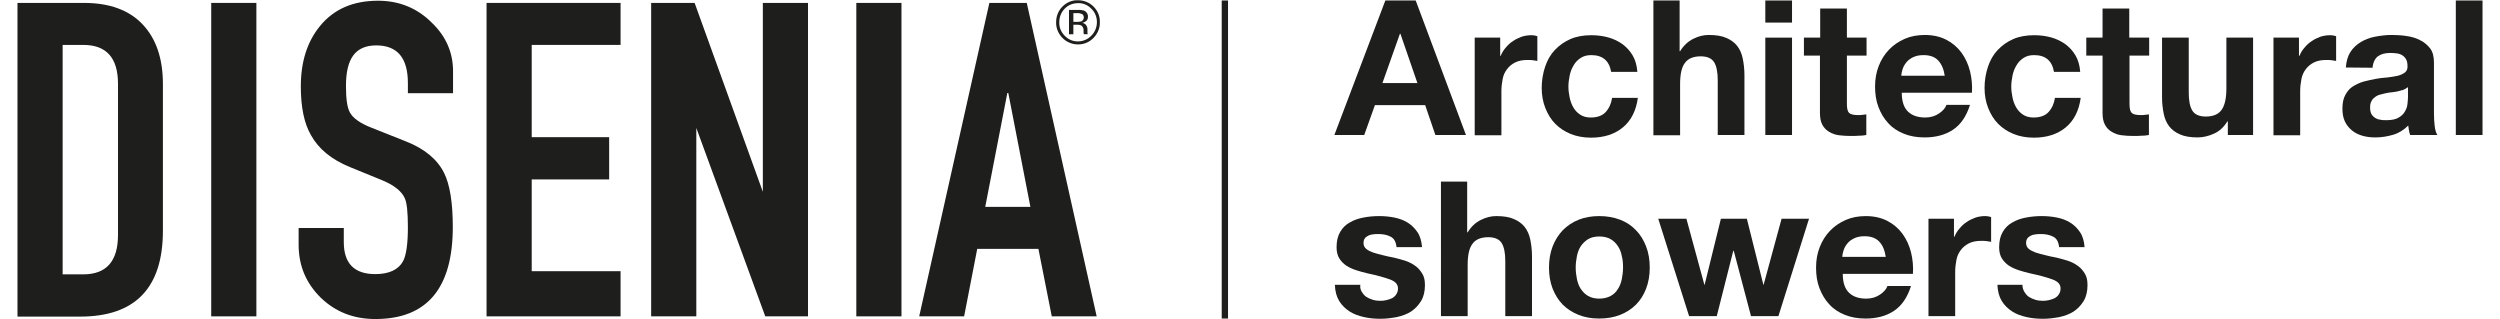 <svg version="1.1" id="Livello_1" xmlns="http://www.w3.org/2000/svg" xmlns:xlink="http://www.w3.org/1999/xlink" x="0px" y="0px"
										 viewBox="0 0 1029.7 131.4" style="enable-background:new 0 0 1029.7 131.4;" xml:space="preserve">
									<style type="text/css">
										.st0{fill:#1E1E1C;}
									</style>
									<path class="st0" d="M583.1,0.2l20.7,55.4h-12.6L587,43.3h-20.7l-4.4,12.3h-12.3l21-55.4H583.1L583.1,0.2z M583.8,34.2l-7-20.3h-0.2
										l-7.2,20.3H583.8z"/>
									<path class="st0" d="M617.9,15.5V23h0.2c0.5-1.2,1.2-2.4,2.1-3.4c0.9-1.1,1.9-2,3-2.7c1.1-0.8,2.4-1.3,3.6-1.8
										c1.3-0.4,2.6-0.6,4-0.6c0.7,0,1.5,0.1,2.4,0.4v10.2c-0.5-0.1-1.1-0.2-1.9-0.3c-0.7-0.1-1.4-0.1-2.1-0.1c-2,0-3.7,0.3-5.1,1
										s-2.5,1.6-3.4,2.8s-1.5,2.5-1.8,4.1s-0.5,3.2-0.5,5v18.1h-11V15.5H617.9L617.9,15.5z"/>
									<path class="st0" d="M655.4,22.7c-1.8,0-3.2,0.4-4.4,1.2c-1.2,0.8-2.2,1.8-2.9,3.1c-0.8,1.3-1.3,2.7-1.6,4.2c-0.3,1.5-0.5,3-0.5,4.5
										s0.2,2.9,0.5,4.4c0.3,1.5,0.8,2.9,1.5,4.1c0.7,1.2,1.6,2.2,2.8,3s2.6,1.2,4.4,1.2c2.6,0,4.7-0.7,6.1-2.2s2.3-3.4,2.7-5.9h10.6
										c-0.7,5.3-2.8,9.4-6.2,12.2c-3.4,2.8-7.8,4.2-13.1,4.2c-3,0-5.8-0.5-8.3-1.5s-4.6-2.4-6.4-4.2c-1.8-1.8-3.1-4-4.1-6.5
										s-1.5-5.3-1.5-8.3s0.5-6,1.4-8.7c0.9-2.7,2.2-5,4-6.9c1.8-1.9,3.9-3.4,6.4-4.5c2.5-1.1,5.4-1.6,8.7-1.6c2.4,0,4.7,0.3,6.9,0.9
										s4.2,1.6,5.9,2.8c1.7,1.3,3.1,2.8,4.2,4.7c1.1,1.9,1.7,4.1,1.9,6.7h-10.8C662.8,25,660.1,22.7,655.4,22.7L655.4,22.7z"/>
									<path class="st0" d="M691.8,0.2v20.9h0.2c1.4-2.3,3.2-4,5.4-5.1c2.2-1.1,4.3-1.6,6.4-1.6c3,0,5.4,0.4,7.2,1.2
										c1.9,0.8,3.4,1.9,4.5,3.3c1.1,1.4,1.9,3.2,2.3,5.2c0.4,2,0.7,4.3,0.7,6.8v24.7h-11V33c0-3.3-0.5-5.8-1.5-7.4c-1-1.6-2.9-2.4-5.5-2.4
										c-3,0-5.2,0.9-6.5,2.7c-1.4,1.8-2,4.7-2,8.8v21h-11V0.2L691.8,0.2L691.8,0.2z"/>
									<path class="st0" d="M727.1,9.3V0.2h11v9.1H727.1z M738.1,15.5v40.1h-11V15.5H738.1z"/>
									<path class="st0" d="M768.8,15.5v7.4h-8.1v19.9c0,1.9,0.3,3.1,0.9,3.7s1.9,0.9,3.7,0.9c0.6,0,1.2,0,1.8-0.1c0.6-0.1,1.1-0.1,1.6-0.2
										v8.5c-0.9,0.2-2,0.3-3.1,0.3c-1.1,0.1-2.2,0.1-3.3,0.1c-1.7,0-3.3-0.1-4.9-0.3c-1.5-0.2-2.9-0.7-4-1.4c-1.2-0.7-2.1-1.6-2.8-2.9
										s-1-2.9-1-4.9V22.9H743v-7.4h6.7v-12h11v12L768.8,15.5L768.8,15.5z"/>
									<path class="st0" d="M785.9,46c1.7,1.6,4,2.4,7.1,2.4c2.2,0,4.1-0.6,5.7-1.7s2.6-2.3,3-3.5h9.7c-1.5,4.8-3.9,8.2-7.1,10.3
										s-7.1,3.1-11.6,3.1c-3.2,0-6-0.5-8.5-1.5s-4.7-2.4-6.4-4.3c-1.8-1.9-3.1-4.1-4.1-6.7c-1-2.6-1.4-5.4-1.4-8.5s0.5-5.8,1.5-8.4
										s2.4-4.8,4.2-6.7s4-3.4,6.5-4.5s5.3-1.6,8.3-1.6c3.4,0,6.4,0.7,8.9,2s4.6,3.1,6.2,5.3c1.6,2.2,2.8,4.8,3.5,7.6
										c0.7,2.8,1,5.8,0.8,8.9h-28.9C783.3,41.8,784.2,44.4,785.9,46L785.9,46z M798.3,24.9c-1.3-1.4-3.3-2.2-6-2.2c-1.8,0-3.2,0.3-4.4,0.9
										c-1.2,0.6-2.1,1.3-2.8,2.2s-1.2,1.8-1.5,2.8c-0.3,1-0.5,1.9-0.5,2.6h17.9C800.6,28.5,799.7,26.4,798.3,24.9L798.3,24.9z"/>
									<path class="st0" d="M837.8,22.7c-1.8,0-3.2,0.4-4.4,1.2c-1.2,0.8-2.2,1.8-2.9,3.1c-0.8,1.3-1.3,2.7-1.6,4.2c-0.3,1.5-0.5,3-0.5,4.5
										s0.2,2.9,0.5,4.4c0.3,1.5,0.8,2.9,1.5,4.1c0.7,1.2,1.6,2.2,2.8,3s2.6,1.2,4.4,1.2c2.6,0,4.7-0.7,6.1-2.2s2.3-3.4,2.7-5.9h10.6
										c-0.7,5.3-2.8,9.4-6.2,12.2c-3.4,2.8-7.8,4.2-13.1,4.2c-3,0-5.8-0.5-8.3-1.5s-4.6-2.4-6.4-4.2c-1.8-1.8-3.1-4-4.1-6.5
										s-1.5-5.3-1.5-8.3s0.5-6,1.4-8.7c0.9-2.7,2.2-5,4-6.9c1.8-1.9,3.9-3.4,6.4-4.5c2.5-1.1,5.4-1.6,8.7-1.6c2.4,0,4.7,0.3,6.9,0.9
										s4.2,1.6,5.9,2.8c1.7,1.3,3.1,2.8,4.2,4.7c1.1,1.9,1.7,4.1,1.9,6.7h-10.8C845.2,25,842.5,22.7,837.8,22.7L837.8,22.7z"/>
									<path class="st0" d="M885.2,15.5v7.4h-8.1v19.9c0,1.9,0.3,3.1,0.9,3.7s1.9,0.9,3.7,0.9c0.6,0,1.2,0,1.8-0.1c0.6-0.1,1.1-0.1,1.6-0.2
										v8.5c-0.9,0.2-2,0.3-3.1,0.3c-1.1,0.1-2.2,0.1-3.3,0.1c-1.7,0-3.3-0.1-4.9-0.3c-1.5-0.2-2.9-0.7-4-1.4c-1.2-0.7-2.1-1.6-2.8-2.9
										s-1-2.9-1-4.9V22.9h-6.7v-7.4h6.7v-12h11v12L885.2,15.5L885.2,15.5z"/>
									<path class="st0" d="M917.6,55.6V50h-0.2c-1.4,2.3-3.2,4-5.4,5s-4.5,1.6-6.8,1.6c-3,0-5.4-0.4-7.2-1.2c-1.9-0.8-3.4-1.9-4.5-3.3
										c-1.1-1.4-1.9-3.2-2.3-5.2c-0.4-2-0.7-4.3-0.7-6.8V15.5h11v22.7c0,3.3,0.5,5.8,1.5,7.4c1,1.6,2.9,2.4,5.5,2.4c3,0,5.2-0.9,6.5-2.7
										c1.3-1.8,2-4.7,2-8.8v-21h11v40.1L917.6,55.6L917.6,55.6z"/>
									<path class="st0" d="M946.9,15.5V23h0.2c0.5-1.2,1.2-2.4,2.1-3.4c0.9-1.1,1.9-2,3-2.7c1.1-0.8,2.4-1.3,3.6-1.8
										c1.3-0.4,2.6-0.6,4-0.6c0.7,0,1.5,0.1,2.4,0.4v10.2c-0.5-0.1-1.1-0.2-1.9-0.3c-0.7-0.1-1.4-0.1-2.1-0.1c-2,0-3.7,0.3-5.1,1
										s-2.5,1.6-3.4,2.8s-1.5,2.5-1.8,4.1s-0.5,3.2-0.5,5v18.1h-11V15.5H946.9L946.9,15.5z"/>
									<path class="st0" d="M966.2,27.8c0.2-2.6,0.8-4.7,1.9-6.4s2.6-3.1,4.3-4.1s3.7-1.8,5.9-2.2c2.2-0.4,4.4-0.7,6.6-0.7
										c2,0,4.1,0.1,6.1,0.4c2.1,0.3,4,0.8,5.7,1.7c1.7,0.8,3.1,2,4.2,3.4s1.6,3.4,1.6,5.9v20.9c0,1.8,0.1,3.5,0.3,5.2
										c0.2,1.7,0.6,2.9,1.1,3.7h-11.2c-0.2-0.6-0.4-1.2-0.5-1.9s-0.2-1.3-0.3-2c-1.8,1.8-3.8,3.1-6.2,3.8c-2.4,0.7-4.8,1.1-7.3,1.1
										c-1.9,0-3.7-0.2-5.4-0.7s-3.1-1.2-4.3-2.2c-1.2-1-2.2-2.2-2.9-3.7s-1-3.3-1-5.3c0-2.3,0.4-4.2,1.2-5.6c0.8-1.5,1.8-2.7,3.1-3.5
										s2.7-1.5,4.4-2c1.6-0.4,3.3-0.8,4.9-1.1c1.6-0.3,3.3-0.5,4.9-0.6c1.6-0.2,3-0.4,4.3-0.7c1.2-0.3,2.2-0.8,3-1.4
										c0.7-0.6,1.1-1.5,1-2.6c0-1.2-0.2-2.1-0.6-2.8s-0.9-1.2-1.5-1.6c-0.6-0.4-1.4-0.7-2.2-0.8s-1.8-0.2-2.8-0.2c-2.2,0-3.9,0.5-5.1,1.4
										s-2,2.5-2.2,4.7L966.2,27.8L966.2,27.8z M991.6,36c-0.5,0.4-1,0.7-1.7,1c-0.7,0.2-1.5,0.4-2.2,0.6c-0.8,0.2-1.6,0.3-2.5,0.4
										s-1.8,0.2-2.6,0.4c-0.8,0.2-1.6,0.4-2.4,0.6s-1.5,0.6-2.1,1.1c-0.6,0.4-1.1,1-1.4,1.7c-0.4,0.7-0.5,1.5-0.5,2.6s0.2,1.8,0.5,2.5
										c0.4,0.7,0.9,1.2,1.5,1.6s1.3,0.7,2.2,0.8c0.8,0.2,1.7,0.2,2.6,0.2c2.2,0,3.9-0.4,5-1.1c1.2-0.7,2.1-1.6,2.6-2.6c0.6-1,0.9-2,1-3.1
										s0.2-1.9,0.2-2.5V36L991.6,36z"/>
									<path class="st0" d="M1022.5,0.2v55.4h-11V0.2H1022.5z"/>
									<path class="st0" d="M560.9,120.2c0.5,0.8,1.1,1.6,1.9,2.1s1.7,0.9,2.7,1.2c1,0.3,2.1,0.4,3.1,0.4c0.8,0,1.6-0.1,2.5-0.3
										c0.9-0.2,1.6-0.5,2.3-0.8c0.7-0.4,1.3-0.9,1.7-1.6c0.5-0.7,0.7-1.5,0.7-2.4c0-1.7-1.1-2.9-3.3-3.7c-2.2-0.8-5.3-1.7-9.2-2.5
										c-1.6-0.4-3.2-0.8-4.7-1.3c-1.5-0.5-2.9-1.1-4.1-1.9c-1.2-0.8-2.1-1.8-2.9-3c-0.7-1.2-1.1-2.7-1.1-4.5c0-2.6,0.5-4.7,1.5-6.4
										s2.3-3,4-3.9c1.7-1,3.5-1.6,5.6-2s4.2-0.6,6.4-0.6s4.3,0.2,6.3,0.6s3.9,1.1,5.5,2.1s2.9,2.3,4,3.9c1.1,1.6,1.7,3.7,1.9,6.2h-10.5
										c-0.2-2.1-1-3.6-2.4-4.3c-1.5-0.8-3.2-1.1-5.1-1.1c-0.6,0-1.3,0-2,0.1c-0.7,0.1-1.4,0.2-2,0.5c-0.6,0.3-1.1,0.6-1.5,1.1
										c-0.4,0.5-0.6,1.2-0.6,2c0,1,0.4,1.8,1.1,2.4c0.7,0.6,1.7,1.1,2.8,1.5c1.2,0.4,2.5,0.7,4,1.1s3,0.7,4.6,1c1.6,0.4,3.2,0.8,4.7,1.3
										c1.5,0.5,2.9,1.2,4.1,2.1c1.2,0.8,2.1,1.9,2.9,3.2s1.1,2.8,1.1,4.7c0,2.6-0.5,4.8-1.6,6.6s-2.5,3.2-4.1,4.3
										c-1.7,1.1-3.7,1.8-5.9,2.3c-2.2,0.4-4.4,0.7-6.7,0.7s-4.6-0.2-6.8-0.7c-2.2-0.5-4.2-1.2-5.9-2.3s-3.2-2.5-4.3-4.3
										c-1.1-1.8-1.7-4-1.8-6.7h10.5C560.1,118.4,560.4,119.4,560.9,120.2L560.9,120.2z"/>
									<path class="st0" d="M604.3,74.8v20.9h0.2c1.4-2.3,3.2-4,5.4-5.1c2.2-1.1,4.3-1.6,6.4-1.6c3,0,5.4,0.4,7.2,1.2
										c1.9,0.8,3.4,1.9,4.5,3.3c1.1,1.4,1.9,3.2,2.3,5.2c0.4,2,0.7,4.3,0.7,6.8v24.7h-11v-22.7c0-3.3-0.5-5.8-1.5-7.4
										c-1-1.6-2.9-2.4-5.5-2.4c-3,0-5.2,0.9-6.5,2.7c-1.4,1.8-2,4.7-2,8.8v21h-11V74.8L604.3,74.8L604.3,74.8z"/>
									<path class="st0" d="M639.5,101.5c1-2.6,2.4-4.8,4.2-6.7c1.8-1.8,4-3.3,6.5-4.3c2.5-1,5.4-1.5,8.5-1.5s6,0.5,8.6,1.5
										s4.7,2.4,6.5,4.3c1.8,1.8,3.2,4.1,4.2,6.7s1.5,5.5,1.5,8.7s-0.5,6.1-1.5,8.7s-2.4,4.8-4.2,6.6c-1.8,1.8-4,3.2-6.5,4.2
										c-2.6,1-5.4,1.5-8.6,1.5s-6-0.5-8.5-1.5c-2.5-1-4.7-2.4-6.5-4.2c-1.8-1.8-3.2-4.1-4.2-6.6c-1-2.6-1.5-5.5-1.5-8.7
										S638.5,104.1,639.5,101.5z M649.5,114.9c0.3,1.5,0.8,2.9,1.6,4.1c0.8,1.2,1.8,2.2,3,2.9c1.2,0.7,2.8,1.1,4.6,1.1s3.4-0.4,4.7-1.1
										c1.3-0.7,2.3-1.7,3-2.9c0.8-1.2,1.3-2.6,1.6-4.1c0.3-1.5,0.5-3.1,0.5-4.7s-0.1-3.2-0.5-4.7c-0.3-1.6-0.8-2.9-1.6-4.1s-1.8-2.2-3-2.9
										s-2.8-1.1-4.7-1.1s-3.4,0.4-4.6,1.1c-1.2,0.8-2.2,1.7-3,2.9c-0.8,1.2-1.3,2.6-1.6,4.1c-0.3,1.6-0.5,3.1-0.5,4.7
										S649.2,113.4,649.5,114.9z"/>
									<path class="st0" d="M721.2,130.2l-7.1-26.9h-0.2l-6.8,26.9h-11.4l-12.7-40.1h11.6l7.4,27.2h0.1l6.7-27.2h10.7l6.8,27.2h0.1
										l7.4-27.2h11.3l-12.6,40.1H721.2L721.2,130.2z"/>
									<path class="st0" d="M761.6,120.6c1.7,1.6,4,2.4,7.1,2.4c2.2,0,4.1-0.6,5.7-1.7s2.6-2.3,3-3.5h9.7c-1.5,4.8-3.9,8.2-7.1,10.3
										s-7.1,3.1-11.6,3.1c-3.2,0-6-0.5-8.5-1.5s-4.7-2.4-6.4-4.3c-1.8-1.9-3.1-4.1-4.1-6.7c-1-2.6-1.4-5.4-1.4-8.5s0.5-5.8,1.5-8.4
										s2.4-4.8,4.2-6.7s4-3.4,6.5-4.5s5.3-1.6,8.3-1.6c3.4,0,6.4,0.7,8.9,2s4.6,3.1,6.2,5.3c1.6,2.2,2.8,4.8,3.5,7.6
										c0.7,2.8,1,5.8,0.8,8.9h-28.9C759,116.4,759.9,119,761.6,120.6L761.6,120.6z M774,99.5c-1.3-1.4-3.3-2.2-6-2.2
										c-1.8,0-3.2,0.3-4.4,0.9c-1.2,0.6-2.1,1.3-2.8,2.2s-1.2,1.8-1.5,2.8c-0.3,1-0.5,1.9-0.5,2.6h17.9C776.3,103.1,775.4,100.9,774,99.5
										L774,99.5z"/>
									<path class="st0" d="M804.8,90.1v7.4h0.2c0.5-1.2,1.2-2.4,2.1-3.4c0.9-1.1,1.9-2,3-2.7c1.1-0.8,2.4-1.3,3.6-1.8
										c1.3-0.4,2.6-0.6,4-0.6c0.7,0,1.5,0.1,2.4,0.4v10.2c-0.5-0.1-1.1-0.2-1.9-0.3c-0.7-0.1-1.4-0.1-2.1-0.1c-2,0-3.7,0.3-5.1,1
										s-2.5,1.6-3.4,2.8s-1.5,2.5-1.8,4.1s-0.5,3.2-0.5,5v18.1h-11V90.1H804.8L804.8,90.1z"/>
									<path class="st0" d="M833.8,120.2c0.5,0.8,1.1,1.6,1.9,2.1s1.7,0.9,2.7,1.2c1,0.3,2.1,0.4,3.1,0.4c0.8,0,1.6-0.1,2.5-0.3
										c0.9-0.2,1.6-0.5,2.3-0.8c0.7-0.4,1.3-0.9,1.7-1.6c0.5-0.7,0.7-1.5,0.7-2.4c0-1.7-1.1-2.9-3.3-3.7c-2.2-0.8-5.3-1.7-9.2-2.5
										c-1.6-0.4-3.2-0.8-4.7-1.3c-1.5-0.5-2.9-1.1-4.1-1.9c-1.2-0.8-2.1-1.8-2.9-3c-0.7-1.2-1.1-2.7-1.1-4.5c0-2.6,0.5-4.7,1.5-6.4
										s2.3-3,4-3.9c1.7-1,3.5-1.6,5.6-2s4.2-0.6,6.4-0.6s4.3,0.2,6.3,0.6s3.9,1.1,5.5,2.1s2.9,2.3,4,3.9c1.1,1.6,1.7,3.7,1.9,6.2h-10.5
										c-0.2-2.1-1-3.6-2.4-4.3c-1.5-0.8-3.2-1.1-5.1-1.1c-0.6,0-1.3,0-2,0.1c-0.7,0.1-1.4,0.2-2,0.5c-0.6,0.3-1.1,0.6-1.5,1.1
										c-0.4,0.5-0.6,1.2-0.6,2c0,1,0.4,1.8,1.1,2.4c0.7,0.6,1.7,1.1,2.8,1.5s2.5,0.7,4,1.1s3,0.7,4.6,1c1.6,0.4,3.2,0.8,4.7,1.3
										c1.5,0.5,2.9,1.2,4.1,2.1c1.2,0.8,2.1,1.9,2.9,3.2s1.1,2.8,1.1,4.7c0,2.6-0.5,4.8-1.6,6.6s-2.5,3.2-4.1,4.3
										c-1.7,1.1-3.7,1.8-5.9,2.3c-2.2,0.4-4.4,0.7-6.7,0.7s-4.6-0.2-6.8-0.7c-2.2-0.5-4.2-1.2-5.9-2.3s-3.2-2.5-4.3-4.3
										c-1.1-1.8-1.7-4-1.8-6.7H833C833,118.4,833.3,119.4,833.8,120.2L833.8,120.2z"/>
									<rect x="503.2" y="0.2" class="st0" width="2.6" height="131"/>
									<path id="Tracciato_34-5" class="st0" d="M448.1,7c0.1-1.1-0.5-2.1-1.5-2.6c-0.8-0.2-1.7-0.4-2.6-0.3h-3.7v10h1.8v-3.9h1.9
										c0.5,0,1,0.1,1.4,0.3c0.7,0.6,1,1.4,0.9,2.3v0.8l0.1,0.3v0.2h1.6l0-0.1l-0.1-0.5V12c0-0.6-0.2-1.1-0.5-1.6c-0.4-0.6-1.1-0.9-1.8-1
										c0.5,0,1-0.2,1.4-0.5C447.7,8.6,448.1,7.8,448.1,7 M445.4,8.8C444.9,8.9,444.5,9,444,9h-1.9V5.4h1.9c0.6,0,1.2,0.2,1.7,0.4
										c0.5,0.3,0.7,0.9,0.7,1.4C446.4,7.9,446,8.5,445.4,8.8"/>
									<path id="Tracciato_35-5" class="st0" d="M450.4,2.7c-1.7-1.7-4-2.6-6.4-2.6c-2.4-0.1-4.7,0.9-6.4,2.6c-1.7,1.7-2.6,4-2.6,6.4
										c-0.1,2.4,0.9,4.8,2.6,6.5c1.6,1.7,4,2.7,6.4,2.7c2.4,0,4.7-0.9,6.4-2.7c1.7-1.7,2.7-4.1,2.6-6.5C453.1,6.7,452.1,4.4,450.4,2.7
										 M449.5,14.7c-2.9,3-7.7,3.2-10.7,0.3c-0.1-0.1-0.2-0.2-0.3-0.3c-1.5-1.5-2.3-3.5-2.2-5.6c0-2.1,0.8-4.1,2.2-5.5
										c1.4-1.5,3.4-2.3,5.5-2.3c2.1-0.1,4.1,0.8,5.5,2.3c1.5,1.4,2.3,3.4,2.3,5.5C451.8,11.2,451,13.2,449.5,14.7"/>
									<path class="st0" d="M25.8,18.5V113h8.5c9.5,0,14.3-5.4,14.3-16.2V34.5c0-10.7-4.8-16-14.3-16L25.8,18.5L25.8,18.5z M7.2,130.3V1.2
										h27.4C45,1.2,53.1,4.1,58.7,10c5.6,5.9,8.4,14.1,8.4,24.6v60.4c0,23.6-11.4,35.4-34.1,35.4H7.2L7.2,130.3z"/>
									<rect x="87" y="1.2" class="st0" width="18.6" height="129.1"/>
									<path class="st0" d="M186.6,29.3v9.1h-18.6v-4.2c0-10.3-4.3-15.5-13-15.5s-12.5,5.5-12.5,16.7c0,5.3,0.5,8.9,1.6,10.9
										c1.3,2.4,4.3,4.5,8.9,6.3l14.1,5.6c7.7,3,13,7.4,15.8,13c2.4,4.8,3.6,12.3,3.6,22.3c0,25.2-10.6,37.9-31.9,37.9
										c-8.9,0-16.4-2.9-22.5-8.8c-6-5.9-9.1-13.1-9.1-21.8v-6.9h18.6v5.8c0,8.8,4.3,13.2,13,13.2c5.6,0,9.5-1.8,11.4-5.3
										c1.3-2.4,2-7.1,2-13.9c0-6.2-0.4-10.2-1.3-12.1c-1.3-2.9-4.5-5.4-9.4-7.4l-13.2-5.4c-7.6-3.1-12.9-7.5-16-13.1
										c-2.8-4.8-4.2-11.5-4.2-20.1c0-10.3,2.7-18.6,8-25c5.7-6.9,13.6-10.3,23.8-10.3c8.8,0,16.3,3.1,22.3,9.2
										C183.8,15.1,186.6,21.8,186.6,29.3"/>
									<polygon class="st0" points="200.4,130.3 200.4,1.2 255.6,1.2 255.6,18.5 219,18.5 219,56.5 250.9,56.5 250.9,73.9 219,73.9 
										219,111.7 255.6,111.7 255.6,130.3 "/>
									<polygon class="st0" points="268.2,130.3 268.2,1.2 286.1,1.2 314.2,79 314.2,1.2 332.8,1.2 332.8,130.3 315.2,130.3 286.8,52.7 
										286.8,130.3 "/>
									<rect x="352.7" y="1.2" class="st0" width="18.6" height="129.1"/>
									<path class="st0" d="M424.4,85.2l-9.1-46.9h-0.4l-9.1,46.9H424.4L424.4,85.2z M378.6,130.3L407.5,1.2h15.4l28.8,129.1h-18.5
										l-5.5-27.8h-25.2l-5.4,27.8H378.6L378.6,130.3z"/>
									</svg>
